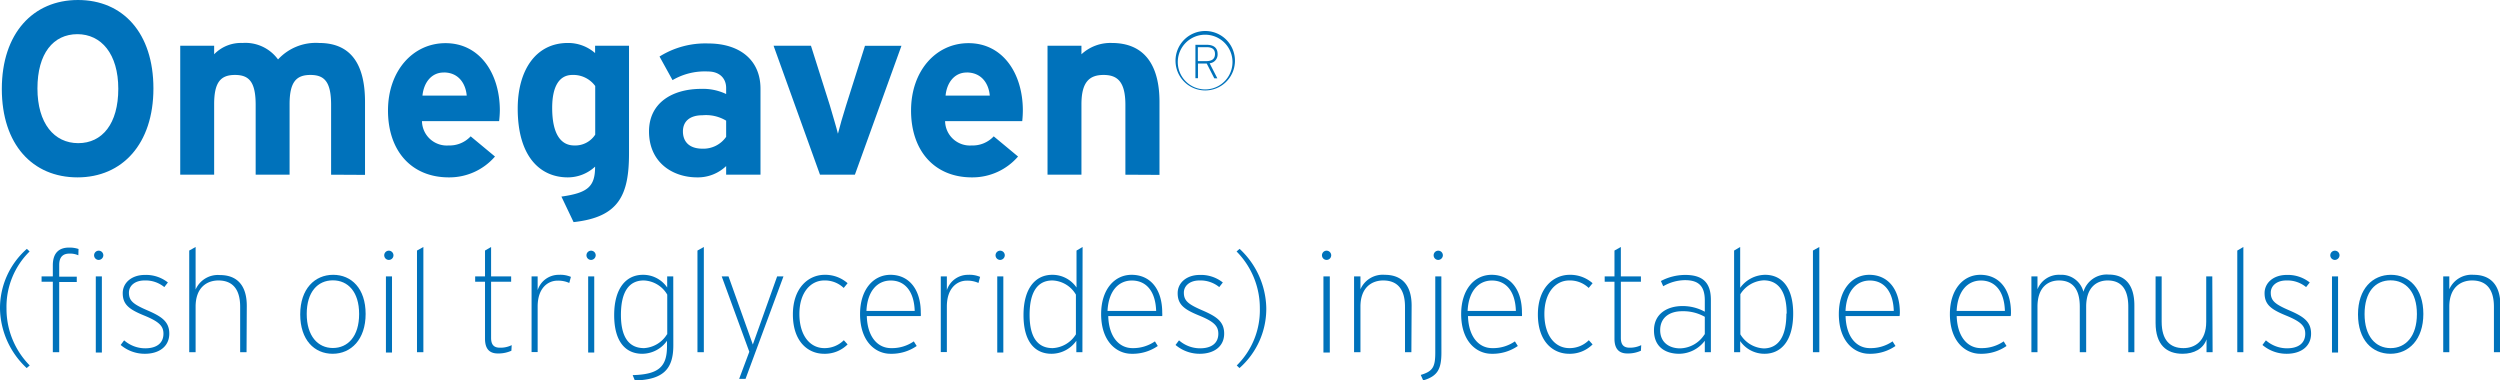 <svg id="Layer_1" data-name="Layer 1" xmlns="http://www.w3.org/2000/svg" viewBox="0 0 411.28 62.59"><defs><style>.cls-1{fill:#0072bb;}</style></defs><path class="cls-1" d="M12.75,29.18C5.36,29.18.3,23.77.3,14.63S5.44,0,12.83,0,25.24,5.42,25.24,14.55,20.11,29.18,12.75,29.18Zm0-23.56c-4,0-6.59,3.19-6.59,8.93s2.75,9,6.71,9,6.59-3.2,6.59-8.94S16.67,5.62,12.71,5.62Z"/><path class="cls-1" d="M54.47,28.74V17.26c0-3.8-1.09-4.93-3.4-4.93s-3.43,1.13-3.43,4.81v11.6H42.06V17.26c0-3.8-1.09-4.93-3.4-4.93s-3.43,1.13-3.43,4.81v11.6H29.65V7.52h5.58V8.93a6.13,6.13,0,0,1,4.65-1.86,6.64,6.64,0,0,1,5.86,2.71,8.44,8.44,0,0,1,6.75-2.71c5.41,0,7.56,3.72,7.56,9.7v12Z"/><path class="cls-1" d="M82.11,19.93H69.42a4.08,4.08,0,0,0,4.37,4,4.75,4.75,0,0,0,3.64-1.5l4,3.32a9.91,9.91,0,0,1-7.6,3.43c-6.11,0-10-4.32-10-11,0-6.51,4.09-11.08,9.46-11.08,5.66,0,8.94,5,8.94,11.08A17.12,17.12,0,0,1,82.11,19.93Zm-9.13-8c-2,0-3.27,1.66-3.48,3.8h7.28C76.62,13.82,75.49,11.92,73,11.92Z"/><path class="cls-1" d="M94.36,36.54l-2-4.2c4.37-.61,5.54-1.66,5.54-4.93a6.59,6.59,0,0,1-4.49,1.77c-4.53,0-8.24-3.39-8.24-11.31,0-6.35,3-10.8,8.24-10.8a6.73,6.73,0,0,1,4.49,1.66V7.52h5.58V25.14C103.5,32.13,101.8,35.73,94.36,36.54Zm3.56-22.39a4.45,4.45,0,0,0-3.76-1.82c-2.14,0-3.32,1.86-3.32,5.42,0,4.36,1.46,6.18,3.64,6.18a3.92,3.92,0,0,0,3.44-1.78Z"/><path class="cls-1" d="M119.46,28.74V27.32a6.74,6.74,0,0,1-4.77,1.86c-4,0-7.92-2.42-7.92-7.56,0-4.68,3.8-7,8.61-7a8.85,8.85,0,0,1,4.08.85v-1c0-1.5-1-2.71-3-2.71a10.47,10.47,0,0,0-5.82,1.42l-2.14-3.88a14.2,14.2,0,0,1,8-2.15c5.13,0,8.61,2.67,8.61,7.44V28.74Zm0-8.89a6.44,6.44,0,0,0-3.88-.89c-2.1,0-3.23,1-3.23,2.66,0,1.5.85,2.84,3.23,2.84a4.55,4.55,0,0,0,3.88-1.95Z"/><path class="cls-1" d="M140.64,28.74H134.9L127.26,7.52h6.15l3.11,9.82C137,19,137.61,21,137.85,22c.25-1,.81-3,1.34-4.65l3.11-9.82h6Z"/><path class="cls-1" d="M168.17,19.93H155.48a4.08,4.08,0,0,0,4.36,4,4.74,4.74,0,0,0,3.64-1.5l4,3.32a9.91,9.91,0,0,1-7.6,3.43c-6.1,0-10-4.32-10-11,0-6.51,4.08-11.08,9.45-11.08,5.66,0,8.94,5,8.94,11.08A17.77,17.77,0,0,1,168.17,19.93Zm-9.14-8c-2,0-3.27,1.66-3.47,3.8h7.27C162.67,13.82,161.54,11.92,159,11.92Z"/><path class="cls-1" d="M185.14,28.74V17.26c0-3.8-1.29-4.93-3.59-4.93s-3.64,1.13-3.64,4.81v11.6h-5.58V7.52h5.58V8.93a7,7,0,0,1,5-1.86c5.42,0,7.84,3.72,7.84,9.7v12Z"/><path class="cls-1" d="M203.16,10.21a4.89,4.89,0,0,1-9.77,0,4.89,4.89,0,1,1,9.77,0Zm-.4,0a4.48,4.48,0,1,0-9,0,4.48,4.48,0,1,0,9,0Zm-2.45-1.33A1.45,1.45,0,0,1,199,10.41l1.27,2.48h-.5l-1.25-2.44-.22,0h-1.22v2.42h-.42V7.37h1.86C199.55,7.37,200.31,7.79,200.31,8.88Zm-.43,0c0-.82-.53-1.12-1.4-1.12h-1.42v2.3h1.33C199.36,10.06,199.88,9.71,199.88,8.88Z"/><path class="cls-1" d="M4.89,60.12l-.5.43A13.68,13.68,0,0,1,0,50.82a13,13,0,0,1,4.42-9.88l.45.43a12.77,12.77,0,0,0-3.8,9.38A13.25,13.25,0,0,0,4.89,60.12Z"/><path class="cls-1" d="M12.89,42a3.36,3.36,0,0,0-1.47-.28c-.92,0-1.68.42-1.68,1.87v1.92h2.89v.88H9.74V57.94H8.69V46.35H6.84v-.88H8.69V43.65c0-2.16,1.14-2.92,2.66-2.92a4.72,4.72,0,0,1,1.57.23Z"/><path class="cls-1" d="M17,42a.78.78,0,0,1-.74.76A.76.76,0,1,1,17,42Zm-.24,16h-1V45.47h1Z"/><path class="cls-1" d="M27.85,54.88c0,2.2-1.78,3.32-4,3.32a6.12,6.12,0,0,1-4-1.45l.57-.76a5.27,5.27,0,0,0,3.47,1.31c1.92,0,3-.88,3-2.4,0-1.28-.74-2-3.19-3s-3.51-1.8-3.51-3.67c0-1.71,1.47-3,3.63-3a5.77,5.77,0,0,1,3.8,1.24l-.59.76a4.85,4.85,0,0,0-3.25-1.09c-1.62,0-2.57.9-2.57,2,0,1.33.69,1.9,3,2.9S27.85,52.86,27.85,54.88Z"/><path class="cls-1" d="M40.56,57.94H39.51V50.48c0-3-1.33-4.34-3.58-4.34-1.83,0-3.75,1.09-3.75,4.32v7.48H31.13V41.22l1.05-.59v7a4,4,0,0,1,4-2.38c2.64,0,4.42,1.5,4.42,5.08Z"/><path class="cls-1" d="M60.15,51.65c0,4.2-2.4,6.55-5.42,6.55s-5.34-2.28-5.34-6.48,2.4-6.51,5.42-6.51S60.15,47.47,60.15,51.65Zm-1.07,0c0-3.63-1.83-5.53-4.32-5.53s-4.3,1.9-4.3,5.53,1.83,5.6,4.3,5.6S59.08,55.33,59.08,51.67Z"/><path class="cls-1" d="M64.73,42a.76.76,0,1,1-.73-.76A.77.77,0,0,1,64.73,42Zm-.24,16h-1V45.47h1Z"/><path class="cls-1" d="M69.65,57.94H68.6V41.22l1.05-.59Z"/><path class="cls-1" d="M84.18,56.78l-.05.92a5.18,5.18,0,0,1-2.23.45c-1.38,0-2.11-.76-2.11-2.42V46.35H78.17v-.88h1.62V41.22l1-.59v4.84h3.3v.88h-3.3v9.22c0,1.11.43,1.63,1.45,1.63A4.18,4.18,0,0,0,84.18,56.78Z"/><path class="cls-1" d="M93.92,45.55l-.27,1a4.4,4.4,0,0,0-1.92-.38c-1.61,0-3.28,1.23-3.28,4.25v7.5h-1V45.47h1v2.26a3.63,3.63,0,0,1,3.49-2.52A4.45,4.45,0,0,1,93.92,45.55Z"/><path class="cls-1" d="M98,42a.78.78,0,0,1-.74.76A.76.76,0,1,1,98,42Zm-.24,16h-1V45.47h1Z"/><path class="cls-1" d="M110.77,56.82c0,3.87-1.63,5.65-6.33,5.77l-.36-.88c4.32-.11,5.65-1.4,5.65-4.77v-.88a5,5,0,0,1-4.08,2.14c-2.66,0-4.61-1.9-4.61-6.36s2-6.63,4.72-6.63a4.77,4.77,0,0,1,4,2.09V45.47h1Zm-1-1.82V48.47a4.66,4.66,0,0,0-3.87-2.33c-2.4,0-3.75,1.83-3.75,5.67s1.45,5.46,3.8,5.46A4.77,4.77,0,0,0,109.73,55Z"/><path class="cls-1" d="M115.79,57.94h-1.05V41.22l1.05-.59Z"/><path class="cls-1" d="M128.89,45.47l-6.24,16.86H121.6l1.67-4.46-4.54-12.4h1.12l4,11.21,4-11.21Z"/><path class="cls-1" d="M139.44,56.66a5.3,5.3,0,0,1-3.87,1.54c-2.64,0-5.13-2-5.13-6.46s2.63-6.53,5.22-6.53a5.55,5.55,0,0,1,3.78,1.38l-.64.78a4.47,4.47,0,0,0-3.21-1.23c-2.18,0-4.08,1.92-4.08,5.51s1.78,5.62,4.1,5.62a4.48,4.48,0,0,0,3.21-1.3Z"/><path class="cls-1" d="M151.48,51.43a3.4,3.4,0,0,1,0,.57h-8.88c.09,3.35,1.73,5.27,4,5.27a6.31,6.31,0,0,0,3.73-1.11l.48.76a7.29,7.29,0,0,1-4.32,1.28c-2.45,0-5-2-5-6.53,0-4.06,2.21-6.46,5-6.46C149.55,45.21,151.48,47.61,151.48,51.43Zm-1-.28c-.1-3.16-1.57-5-3.94-5-2.19,0-3.85,1.71-4,5Z"/><path class="cls-1" d="M161.24,45.55l-.27,1a4.4,4.4,0,0,0-1.92-.38c-1.61,0-3.28,1.23-3.28,4.25v7.5h-1V45.47h1v2.26a3.64,3.64,0,0,1,3.49-2.52A4.45,4.45,0,0,1,161.24,45.55Z"/><path class="cls-1" d="M165.3,42a.78.78,0,0,1-.74.76.76.76,0,1,1,.74-.76Zm-.24,16h-1V45.47h1Z"/><path class="cls-1" d="M178.07,57.94h-1V56.06a5,5,0,0,1-4.09,2.14c-2.66,0-4.6-1.9-4.6-6.36s2-6.63,4.72-6.63a4.79,4.79,0,0,1,4,2.09V41.22l1-.59ZM177,55V48.47a4.67,4.67,0,0,0-3.87-2.33c-2.4,0-3.75,1.83-3.75,5.67s1.44,5.46,3.79,5.46A4.77,4.77,0,0,0,177,55Z"/><path class="cls-1" d="M191.2,51.43a3.65,3.65,0,0,1,0,.57h-8.88c.09,3.35,1.73,5.27,4,5.27A6.31,6.31,0,0,0,190,56.16l.47.76a7.27,7.27,0,0,1-4.32,1.28c-2.44,0-5-2-5-6.53,0-4.06,2.21-6.46,5-6.46C189.28,45.21,191.2,47.61,191.2,51.43Zm-1-.28c-.1-3.16-1.57-5-4-5-2.18,0-3.84,1.71-4,5Z"/><path class="cls-1" d="M201.39,54.88c0,2.2-1.78,3.32-4,3.32a6.11,6.11,0,0,1-4-1.45l.57-.76a5.25,5.25,0,0,0,3.47,1.31c1.92,0,3-.88,3-2.4,0-1.28-.73-2-3.18-3s-3.51-1.8-3.51-3.67c0-1.71,1.47-3,3.63-3a5.79,5.79,0,0,1,3.8,1.24l-.59.76a4.88,4.88,0,0,0-3.26-1.09c-1.61,0-2.56.9-2.56,2,0,1.33.69,1.9,3,2.9S201.39,52.86,201.39,54.88Z"/><path class="cls-1" d="M208.32,50.67a13,13,0,0,1-4.41,9.88l-.45-.43a12.76,12.76,0,0,0,3.8-9.37,13.23,13.23,0,0,0-3.83-9.38l.5-.43A13.64,13.64,0,0,1,208.32,50.67Z"/><path class="cls-1" d="M219,42a.76.76,0,1,1-.73-.76A.77.77,0,0,1,219,42Zm-.23,16h-1.05V45.47h1.05Z"/><path class="cls-1" d="M232.19,57.94h-1.05V50.48c0-3-1.33-4.34-3.58-4.34-1.83,0-3.75,1.09-3.75,4.32v7.48h-1.05V45.47h1.05v2.12a4,4,0,0,1,4-2.38c2.64,0,4.42,1.5,4.42,5.08Z"/><path class="cls-1" d="M237.13,58c0,2.7-.62,3.89-3,4.58l-.4-.9c2-.6,2.39-1.31,2.39-3.71V45.47h1Zm.24-16a.78.78,0,0,1-.74.76.76.76,0,1,1,.74-.76Z"/><path class="cls-1" d="M250.38,51.43a3.4,3.4,0,0,1,0,.57h-8.88c.1,3.35,1.73,5.27,4,5.27a6.28,6.28,0,0,0,3.72-1.11l.48.76a7.29,7.29,0,0,1-4.32,1.28c-2.45,0-5-2-5-6.53,0-4.06,2.2-6.46,5-6.46C248.46,45.21,250.38,47.61,250.38,51.43Zm-1-.28c-.09-3.16-1.57-5-3.94-5-2.18,0-3.85,1.71-4,5Z"/><path class="cls-1" d="M262,56.66a5.3,5.3,0,0,1-3.87,1.54c-2.64,0-5.13-2-5.13-6.46s2.63-6.53,5.22-6.53A5.55,5.55,0,0,1,262,46.59l-.64.78a4.47,4.47,0,0,0-3.21-1.23c-2.18,0-4.08,1.92-4.08,5.51s1.78,5.62,4.1,5.62a4.47,4.47,0,0,0,3.21-1.3Z"/><path class="cls-1" d="M270,56.78l-.05.92a5.18,5.18,0,0,1-2.23.45c-1.38,0-2.12-.76-2.12-2.42V46.35h-1.61v-.88h1.61V41.22l1.05-.59v4.84h3.3v.88h-3.3v9.22c0,1.11.43,1.63,1.45,1.63A4.24,4.24,0,0,0,270,56.78Z"/><path class="cls-1" d="M281.46,57.94h-1V56.06a5.34,5.34,0,0,1-4.23,2.14c-2,0-4.13-.93-4.13-3.85,0-2.75,2.21-4,4.68-4a7.54,7.54,0,0,1,3.68.93V49.42c0-2.38-1.05-3.33-3.26-3.33a7.26,7.26,0,0,0-3.58,1l-.38-.86a8.57,8.57,0,0,1,4-1c2.7,0,4.22,1.1,4.22,4.09Zm-1-2.92v-2.9a7.19,7.19,0,0,0-3.73-.92c-2.09,0-3.61,1.06-3.61,3.11s1.52,3,3.28,3A4.89,4.89,0,0,0,280.42,55Z"/><path class="cls-1" d="M295,51.58c0,4.51-2,6.62-4.72,6.62a4.84,4.84,0,0,1-4-2.09v1.83h-1V41.22l1-.59v6.72a5.13,5.13,0,0,1,4.11-2.14C293,45.21,295,47.11,295,51.58Zm-1.07,0c0-3.73-1.45-5.46-3.77-5.46a4.79,4.79,0,0,0-3.85,2.28V55a4.74,4.74,0,0,0,3.89,2.32C292.53,57.27,293.88,55.45,293.88,51.6Z"/><path class="cls-1" d="M299.3,57.94h-1.05V41.22l1.05-.59Z"/><path class="cls-1" d="M312.55,51.43a3.4,3.4,0,0,1-.05.57h-8.88c.09,3.35,1.73,5.27,4,5.27a6.31,6.31,0,0,0,3.73-1.11l.48.76a7.29,7.29,0,0,1-4.32,1.28c-2.45,0-5-2-5-6.53,0-4.06,2.21-6.46,5-6.46C310.62,45.21,312.55,47.61,312.55,51.43Zm-1-.28c-.1-3.16-1.57-5-3.94-5-2.19,0-3.85,1.71-4,5Z"/><path class="cls-1" d="M330.83,51.43a2.58,2.58,0,0,1-.05.57H321.9c.1,3.35,1.74,5.27,4,5.27a6.34,6.34,0,0,0,3.73-1.11l.47.76a7.27,7.27,0,0,1-4.32,1.28c-2.44,0-5-2-5-6.53,0-4.06,2.21-6.46,5-6.46C328.91,45.21,330.83,47.61,330.83,51.43Zm-1-.28c-.09-3.16-1.56-5-3.94-5-2.18,0-3.84,1.71-4,5Z"/><path class="cls-1" d="M351.13,57.94h-1V50.48c0-3.13-1.33-4.34-3.4-4.34-1.75,0-3.53,1.07-3.53,4.32v7.48h-1.05V50.46c0-3.13-1.38-4.32-3.42-4.32-1.76,0-3.54,1.07-3.54,4.32v7.48h-1V45.47h1v2.12a3.78,3.78,0,0,1,3.76-2.38A3.73,3.73,0,0,1,342.75,48a4,4,0,0,1,4.13-2.83c2.54,0,4.25,1.48,4.25,5.08Z"/><path class="cls-1" d="M364,57.94h-1V55.83c-.52,1.54-2.06,2.37-3.94,2.37-2.66,0-4.44-1.49-4.44-5.08V45.47h1v7.46c0,3,1.35,4.34,3.58,4.34,1.83,0,3.75-1.09,3.75-4.32V45.47h1Z"/><path class="cls-1" d="M369.06,57.94h-1V41.22l1-.59Z"/><path class="cls-1" d="M380.2,54.88c0,2.2-1.78,3.32-4,3.32a6.09,6.09,0,0,1-4-1.45l.57-.76a5.25,5.25,0,0,0,3.47,1.31c1.92,0,3-.88,3-2.4,0-1.28-.73-2-3.18-3s-3.51-1.8-3.51-3.67c0-1.71,1.47-3,3.63-3a5.79,5.79,0,0,1,3.8,1.24l-.6.76a4.83,4.83,0,0,0-3.25-1.09c-1.61,0-2.56.9-2.56,2,0,1.33.69,1.9,3,2.9S380.2,52.86,380.2,54.88Z"/><path class="cls-1" d="M384.88,42a.78.78,0,0,1-.74.76.76.76,0,1,1,.74-.76Zm-.24,16h-1V45.47h1Z"/><path class="cls-1" d="M398.67,51.65c0,4.2-2.39,6.55-5.41,6.55s-5.34-2.28-5.34-6.48,2.4-6.51,5.41-6.51S398.67,47.47,398.67,51.65Zm-1.06,0c0-3.63-1.83-5.53-4.33-5.53S389,48,389,51.67s1.82,5.6,4.29,5.6S397.61,55.33,397.61,51.67Z"/><path class="cls-1" d="M411.28,57.94h-1V50.48c0-3-1.33-4.34-3.59-4.34-1.82,0-3.75,1.09-3.75,4.32v7.48h-1V45.47h1v2.12a4,4,0,0,1,4-2.38c2.63,0,4.41,1.5,4.41,5.08Z"/></svg>